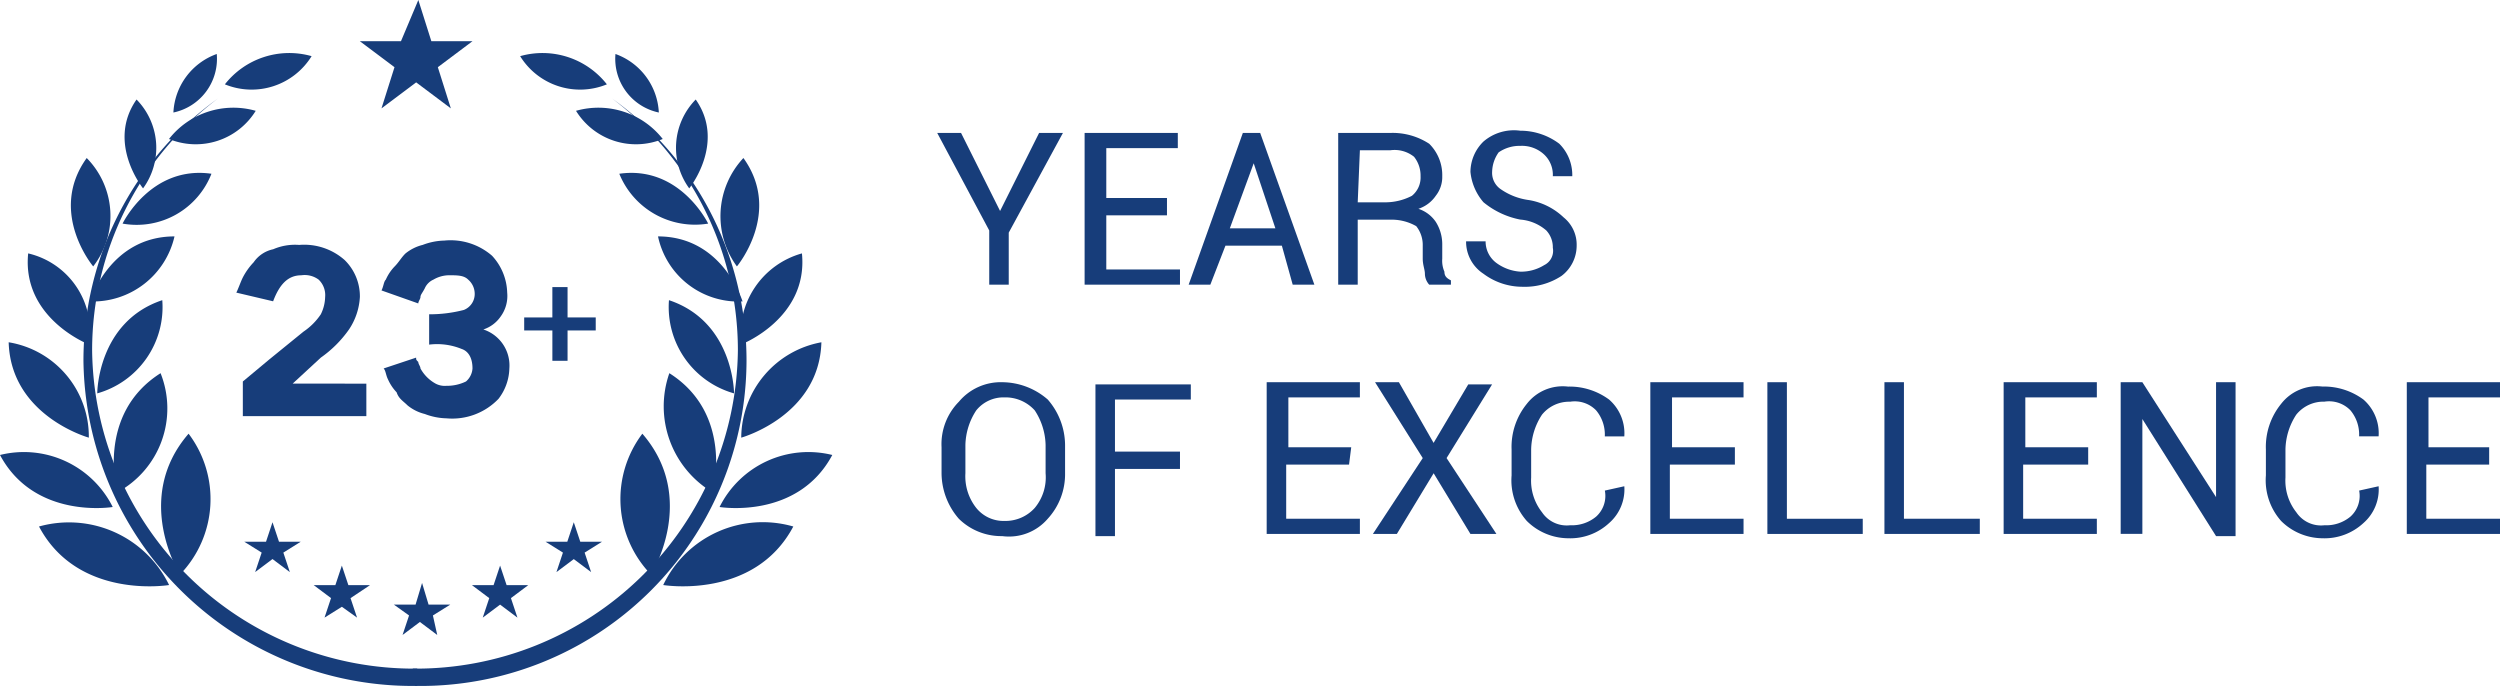 <svg id="_23year" data-name="23year" xmlns="http://www.w3.org/2000/svg" width="190.255" height="52.205" viewBox="0 0 190.255 52.205">
  <g id="_22year" transform="translate(0 0)">
    <g id="Group_249" transform="translate(0)">
      <g id="Group_248" transform="translate(0 4.05)">
        <g id="Group_247" transform="translate(0 0)">
          <g id="Group_229" transform="translate(6.351 3.45)">
            <path id="Path_2732" d="M31.4,45.8A25.064,25.064,0,0,1,6,21.059,24.545,24.545,0,0,1,16.227,1.1,23.983,23.983,0,0,0,6.66,20.235,24.5,24.5,0,0,0,31.4,44.483Z" transform="translate(-6 -1.1)" fill="#173d7a"/>
          </g>
          <g id="Group_230" transform="translate(31.412 3.45)">
            <path id="Path_2733" d="M4.365,45.8A24.819,24.819,0,0,0,29.6,21.059,24.545,24.545,0,0,0,19.376,1.1a23.983,23.983,0,0,1,9.567,19.135A24.5,24.5,0,0,1,4.2,44.483Z" transform="translate(-4.2 -1.1)" fill="#173d7a"/>
          </g>
          <g id="Group_238">
            <g id="Group_231" transform="translate(12.259 28.955)">
              <path id="Path_2734" d="M7.065,9.922S3.436,4.149,7.724-.8A8.252,8.252,0,0,1,7.065,9.922Z" transform="translate(-5.631 0.8)" fill="#173d7a"/>
            </g>
            <path id="Path_2735" d="M18.2,27.783s-6.928,1.155-9.9-4.454A8.473,8.473,0,0,1,18.2,27.783Z" transform="translate(-5.331 12.689)" fill="#173d7a"/>
            <path id="Path_2736" d="M15.078,23.942s-5.938.99-8.578-3.959A7.553,7.553,0,0,1,15.078,23.942Z" transform="translate(-6.5 10.592)" fill="#173d7a"/>
            <path id="Path_2737" d="M13,21.958S7.065,20.308,6.9,14.7A7.273,7.273,0,0,1,13,21.958Z" transform="translate(-6.24 7.298)" fill="#173d7a"/>
            <path id="Path_2738" d="M12.432,17.528S7.318,15.549,7.813,10.6A6.085,6.085,0,0,1,12.432,17.528Z" transform="translate(-5.669 4.634)" fill="#173d7a"/>
            <path id="Path_2739" d="M11.468,14.448S8,10.324,10.974,6.2A6.277,6.277,0,0,1,11.468,14.448Z" transform="translate(-4.375 1.776)" fill="#173d7a"/>
            <path id="Path_2740" d="M13.654,10.263S10.85,6.8,13.159,3.5A5.246,5.246,0,0,1,13.654,10.263Z" transform="translate(-2.767 0.023)" fill="#173d7a"/>
            <path id="Path_2741" d="M14.5,5.854A4.985,4.985,0,0,1,17.8,1.4,4.177,4.177,0,0,1,14.5,5.854Z" transform="translate(-1.304 -1.341)" fill="#173d7a"/>
            <g id="Group_232" transform="translate(8.66 24.35)">
              <path id="Path_2742" d="M6.1,8.672S4.454,2.734,9.4-.4A7.254,7.254,0,0,1,6.1,8.672Z" transform="translate(-5.84 0.4)" fill="#173d7a"/>
            </g>
            <g id="Group_233" transform="translate(7.401 18.794)">
              <path id="Path_2743" d="M6,7.093S6,1.65,10.949,0A6.822,6.822,0,0,1,6,7.093Z" transform="translate(-6)" fill="#173d7a"/>
            </g>
            <g id="Group_234" transform="translate(6.847 13.941)">
              <path id="Path_2744" d="M6,5.249S7.485.3,12.433.3A6.371,6.371,0,0,1,6,5.249Z" transform="translate(-6 -0.3)" fill="#173d7a"/>
            </g>
            <g id="Group_235" transform="translate(9.328 9.107)">
              <path id="Path_2745" d="M5.8,4.62S7.944.166,12.563.826A6.107,6.107,0,0,1,5.8,4.62Z" transform="translate(-5.8 -0.76)" fill="#173d7a"/>
            </g>
            <g id="Group_236" transform="translate(12.861 4.16)">
              <path id="Path_2746" d="M5.6,3.432a6.225,6.225,0,0,1,6.6-2.144A5.363,5.363,0,0,1,5.6,3.432Z" transform="translate(-5.6 -1.064)" fill="#173d7a"/>
            </g>
            <g id="Group_237" transform="translate(17.114)">
              <path id="Path_2747" d="M5.3,3.732a6.225,6.225,0,0,1,6.6-2.144A5.363,5.363,0,0,1,5.3,3.732Z" transform="translate(-5.3 -1.364)" fill="#173d7a"/>
            </g>
          </g>
          <g id="Group_246" transform="translate(39.585)">
            <g id="Group_239" transform="translate(7.632 28.955)">
              <path id="Path_2748" d="M5.416,9.922S9.045,4.149,4.756-.8A8.252,8.252,0,0,0,5.416,9.922Z" transform="translate(-3.089 0.8)" fill="#173d7a"/>
            </g>
            <path id="Path_2749" d="M10.2,27.783s6.928,1.155,9.9-4.454A8.389,8.389,0,0,0,10.2,27.783Z" transform="translate(0.687 12.689)" fill="#173d7a"/>
            <path id="Path_2750" d="M12.8,23.942s5.938.99,8.578-3.959A7.553,7.553,0,0,0,12.8,23.942Z" transform="translate(2.376 10.592)" fill="#173d7a"/>
            <path id="Path_2751" d="M13.8,21.958s5.938-1.65,6.1-7.258A7.426,7.426,0,0,0,13.8,21.958Z" transform="translate(3.025 7.298)" fill="#173d7a"/>
            <path id="Path_2752" d="M13.814,17.528s5.114-1.979,4.619-6.928A6.383,6.383,0,0,0,13.814,17.528Z" transform="translate(3.011 4.634)" fill="#173d7a"/>
            <path id="Path_2753" d="M14.091,14.448s3.464-4.124.495-8.248A6.474,6.474,0,0,0,14.091,14.448Z" transform="translate(2.404 1.776)" fill="#173d7a"/>
            <path id="Path_2754" d="M11.795,10.263S14.6,6.8,12.289,3.5A5.246,5.246,0,0,0,11.795,10.263Z" transform="translate(1.072 0.023)" fill="#173d7a"/>
            <path id="Path_2755" d="M11.3,5.854A4.985,4.985,0,0,0,8,1.4,4.177,4.177,0,0,0,11.3,5.854Z" transform="translate(-0.747 -1.341)" fill="#173d7a"/>
            <g id="Group_240" transform="translate(10.941 24.35)">
              <path id="Path_2756" d="M6.562,8.672S8.211,2.734,3.263-.4A7.623,7.623,0,0,0,6.562,8.672Z" transform="translate(-2.85 0.4)" fill="#173d7a"/>
            </g>
            <g id="Group_241" transform="translate(11.319 18.794)">
              <path id="Path_2757" d="M7.752,7.093S7.752,1.65,2.8,0A6.822,6.822,0,0,0,7.752,7.093Z" transform="translate(-2.794)" fill="#173d7a"/>
            </g>
            <g id="Group_242" transform="translate(10.491 13.941)">
              <path id="Path_2758" d="M9.333,5.249S7.849.3,2.9.3A6.248,6.248,0,0,0,9.333,5.249Z" transform="translate(-2.9 -0.3)" fill="#173d7a"/>
            </g>
            <g id="Group_243" transform="translate(7.545 9.107)">
              <path id="Path_2759" d="M9.863,4.62S7.719.166,3.1.826A6.214,6.214,0,0,0,9.863,4.62Z" transform="translate(-3.1 -0.76)" fill="#173d7a"/>
            </g>
            <g id="Group_244" transform="translate(4.251 4.16)">
              <path id="Path_2760" d="M9.9,3.432A6.225,6.225,0,0,0,3.3,1.288,5.363,5.363,0,0,0,9.9,3.432Z" transform="translate(-3.3 -1.064)" fill="#173d7a"/>
            </g>
            <g id="Group_245">
              <path id="Path_2761" d="M10.2,3.732A6.225,6.225,0,0,0,3.6,1.588,5.363,5.363,0,0,0,10.2,3.732Z" transform="translate(-3.6 -1.364)" fill="#173d7a"/>
            </g>
          </g>
        </g>
      </g>
      <path id="Path_2762" d="M27.554,1.6l.99,3.134h3.134L29.038,6.714l.99,3.134L27.389,7.868,24.75,9.848l.99-3.134L23.1,4.734h3.134Z" transform="translate(4.282 -1.6)" fill="#173d7a"/>
    </g>
    <g id="Group_250" transform="translate(18.594 39.744)">
      <path id="Path_2763" d="M14.144,1.6l.495,1.65h1.65l-1.32.825.33,1.485-1.32-.99-1.32.99.495-1.485L12,3.25h1.65Z" transform="translate(-0.618 3.019)" fill="#173d7a"/>
      <path id="Path_2764" d="M17.744.8l.495,1.485h1.65l-1.32.99.495,1.485-1.32-.99-1.32.99.495-1.485-1.32-.99h1.65Z" transform="translate(1.72 2.499)" fill="#173d7a"/>
      <path id="Path_2765" d="M10.444.8l.495,1.485h1.65l-1.485.99L11.6,4.759l-1.155-.825-1.32.825L9.62,3.274,8.3,2.285H9.95Z" transform="translate(-3.022 2.499)" fill="#173d7a"/>
      <path id="Path_2766" d="M21.144-1.2,21.639.285h1.65l-1.32.825.495,1.485-1.32-.99-1.32.99.495-1.485L19,.285h1.65Z" transform="translate(3.928 1.2)" fill="#173d7a"/>
      <path id="Path_2767" d="M7.244-1.2,7.739.285h1.65l-1.32.825.495,1.485L7.244,1.6l-1.32.99L6.42,1.109,5.1.285H6.75Z" transform="translate(-5.1 1.2)" fill="#173d7a"/>
    </g>
    <g id="Group_253" transform="translate(71.324 9.91)">
      <path id="Path_2771" d="M6.184,6.938,9.153,1h1.814L6.843,8.588v3.959H5.359V8.423L1.4,1H3.214Z" transform="translate(-1.4 -0.793)" fill="#173d7a"/>
      <path id="Path_2772" d="M14.468,7.268H9.85v4.124h5.608v1.155H8.2V1h7.093V2.155H9.85V5.949h4.619Z" transform="translate(3.017 -0.793)" fill="#173d7a"/>
      <path id="Path_2773" d="M20.093,9.578H15.8L14.65,12.547H13L17.124,1h1.32l4.124,11.547h-1.65Zm-3.959-1.32H19.6l-1.65-4.949h0Z" transform="translate(6.135 -0.793)" fill="#173d7a"/>
      <path id="Path_2774" d="M21.385,7.6v4.949H19.9V1h3.959a5.089,5.089,0,0,1,2.969.825,3.357,3.357,0,0,1,.99,2.474,2.3,2.3,0,0,1-.495,1.485,2.565,2.565,0,0,1-1.32.99,2.565,2.565,0,0,1,1.32.99,3.183,3.183,0,0,1,.495,1.65v1.155a2.092,2.092,0,0,0,.165.99c0,.33.165.495.495.66v.33h-1.65a1.26,1.26,0,0,1-.33-.825c0-.33-.165-.66-.165-1.155v-.99a2.3,2.3,0,0,0-.495-1.485A3.76,3.76,0,0,0,24.024,7.6Zm0-1.32h2.144a4.392,4.392,0,0,0,1.979-.495,1.791,1.791,0,0,0,.66-1.485,2.3,2.3,0,0,0-.495-1.485,2.361,2.361,0,0,0-1.814-.495H21.55Z" transform="translate(10.616 -0.793)" fill="#173d7a"/>
      <path id="Path_2775" d="M32.4,9.824A1.873,1.873,0,0,0,31.9,8.5a3.427,3.427,0,0,0-1.979-.825,6.277,6.277,0,0,1-2.8-1.32,4.145,4.145,0,0,1-.99-2.309,3.257,3.257,0,0,1,.99-2.309,3.555,3.555,0,0,1,2.8-.825,4.941,4.941,0,0,1,2.969.99,3.357,3.357,0,0,1,.99,2.474H32.4a2.118,2.118,0,0,0-.66-1.65,2.481,2.481,0,0,0-1.814-.66,2.787,2.787,0,0,0-1.65.495,2.661,2.661,0,0,0-.495,1.485,1.5,1.5,0,0,0,.66,1.32,4.861,4.861,0,0,0,2.144.825,5.027,5.027,0,0,1,2.639,1.32,2.66,2.66,0,0,1,.99,2.144,2.88,2.88,0,0,1-1.155,2.309,5.089,5.089,0,0,1-2.969.825,4.941,4.941,0,0,1-2.969-.99A2.908,2.908,0,0,1,25.8,9.329h1.485a2.03,2.03,0,0,0,.825,1.65,3.459,3.459,0,0,0,1.814.66,3.325,3.325,0,0,0,1.814-.495A1.212,1.212,0,0,0,32.4,9.824Z" transform="translate(14.449 -0.875)" fill="#173d7a"/>
      <path id="Path_2776" d="M11,19.428a5.009,5.009,0,0,1-1.32,3.464,3.884,3.884,0,0,1-3.464,1.32,4.606,4.606,0,0,1-3.3-1.32A5.323,5.323,0,0,1,1.6,19.428V17.449a4.589,4.589,0,0,1,1.32-3.464,4.153,4.153,0,0,1,3.3-1.485,5.323,5.323,0,0,1,3.464,1.32A5.323,5.323,0,0,1,11,17.284ZM9.518,17.284a4.985,4.985,0,0,0-.825-2.639,3,3,0,0,0-2.309-.99,2.66,2.66,0,0,0-2.144.99,4.985,4.985,0,0,0-.825,2.639v2.144a3.881,3.881,0,0,0,.825,2.639,2.66,2.66,0,0,0,2.144.99,3,3,0,0,0,2.309-.99,3.633,3.633,0,0,0,.825-2.639V17.284Z" transform="translate(-1.27 6.677)" fill="#173d7a"/>
      <path id="Path_2777" d="M15.133,19.033H10.185v5.114H8.7V12.6h7.258v1.155H10.185v3.959h4.949Z" transform="translate(3.342 6.742)" fill="#173d7a"/>
      <path id="Path_2778" d="M22.868,18.768H18.085v4.124h5.608v1.155H16.6V12.5h7.093v1.155H18.25v3.794h4.784Z" transform="translate(8.473 6.677)" fill="#173d7a"/>
      <path id="Path_2779" d="M26.119,17.119l2.639-4.454h1.814l-3.464,5.608L30.9,24.047H28.923l-2.8-4.619-2.8,4.619H21.5l3.794-5.773L21.665,12.5h1.814Z" transform="translate(11.656 6.677)" fill="#173d7a"/>
      <path id="Path_2780" d="M36.49,20.3h0a3.4,3.4,0,0,1-1.155,2.8A4.354,4.354,0,0,1,32.2,24.259a4.507,4.507,0,0,1-3.134-1.32,4.666,4.666,0,0,1-1.155-3.464V17.5a5.177,5.177,0,0,1,1.155-3.464,3.454,3.454,0,0,1,3.134-1.32,5.076,5.076,0,0,1,3.134.99,3.4,3.4,0,0,1,1.155,2.8H35.005a2.88,2.88,0,0,0-.66-1.979,2.266,2.266,0,0,0-1.979-.66,2.66,2.66,0,0,0-2.144.99A4.985,4.985,0,0,0,29.4,17.5V19.64a3.881,3.881,0,0,0,.825,2.639,2.262,2.262,0,0,0,2.144.99,2.88,2.88,0,0,0,1.979-.66,2.122,2.122,0,0,0,.66-1.979l1.485-.33Z" transform="translate(15.8 6.794)" fill="#173d7a"/>
      <path id="Path_2781" d="M40.568,18.768H35.785v4.124h5.608v1.155H34.3V12.5h7.093v1.155H35.95v3.794h4.784v1.32Z" transform="translate(19.97 6.677)" fill="#173d7a"/>
      <path id="Path_2782" d="M41.35,22.892h5.608v1.155H39.7V12.5h1.485V22.892Z" transform="translate(23.477 6.677)" fill="#173d7a"/>
      <path id="Path_2783" d="M46.75,22.892h5.608v1.155H45.1V12.5h1.485V22.892Z" transform="translate(26.985 6.677)" fill="#173d7a"/>
      <path id="Path_2784" d="M56.868,18.768H52.085v4.124h5.608v1.155H50.6V12.5h7.093v1.155H52.25v3.794h4.784v1.32Z" transform="translate(30.557 6.677)" fill="#173d7a"/>
      <path id="Path_2785" d="M64.743,24.212H63.258L57.65,15.3h0v8.743H56V12.5h1.65l5.608,8.743h0V12.5h1.485Z" transform="translate(34.064 6.677)" fill="#173d7a"/>
      <path id="Path_2786" d="M71.29,20.3h0a3.4,3.4,0,0,1-1.155,2.8A4.354,4.354,0,0,1,67,24.259a4.507,4.507,0,0,1-3.134-1.32,4.666,4.666,0,0,1-1.155-3.464V17.5a5.177,5.177,0,0,1,1.155-3.464A3.454,3.454,0,0,1,67,12.712a5.076,5.076,0,0,1,3.134.99,3.4,3.4,0,0,1,1.155,2.8H69.805a2.88,2.88,0,0,0-.66-1.979,2.266,2.266,0,0,0-1.979-.66,2.66,2.66,0,0,0-2.144.99A4.985,4.985,0,0,0,64.2,17.5V19.64a3.881,3.881,0,0,0,.825,2.639,2.262,2.262,0,0,0,2.144.99,2.88,2.88,0,0,0,1.979-.66,2.122,2.122,0,0,0,.66-1.979l1.485-.33Z" transform="translate(38.404 6.794)" fill="#173d7a"/>
      <path id="Path_2787" d="M75.468,18.768H70.685v4.124h5.608v1.155H69.2V12.5h7.093v1.155H70.85v3.794h4.619Z" transform="translate(42.638 6.677)" fill="#173d7a"/>
    </g>
  </g>
  <g id="Group_1" data-name="Group 1" transform="translate(17.98 18.31)">
    <path id="Path_7" data-name="Path 7" d="M27.3,23.457v2.474h-9.4V23.292l1.979-1.65L22.514,19.5a4.849,4.849,0,0,0,1.32-1.32,3.108,3.108,0,0,0,.33-1.32,1.624,1.624,0,0,0-.495-1.32,1.777,1.777,0,0,0-1.32-.33c-.99,0-1.65.66-2.144,1.979l-2.8-.66c.165-.33.33-.825.495-1.155a5.013,5.013,0,0,1,.825-1.155,2.4,2.4,0,0,1,1.485-.99,4.184,4.184,0,0,1,1.979-.33,4.647,4.647,0,0,1,3.464,1.155,3.863,3.863,0,0,1,1.155,2.8,4.908,4.908,0,0,1-.825,2.474,8.762,8.762,0,0,1-2.144,2.144l-2.144,1.979Z" transform="translate(-17.4 -12.57)" fill="#173d7a"/>
    <path id="Path_8" data-name="Path 8" d="M33.667,16.659a2.653,2.653,0,0,1-.495,1.814,2.565,2.565,0,0,1-1.32.99,2.885,2.885,0,0,1,1.979,2.969,3.941,3.941,0,0,1-.825,2.309,4.871,4.871,0,0,1-3.959,1.485,4.88,4.88,0,0,1-1.65-.33,3.316,3.316,0,0,1-1.32-.66c-.33-.33-.66-.495-.825-.99a3.451,3.451,0,0,1-.66-.99c-.165-.33-.165-.66-.33-.825l2.474-.825c0,.165,0,.165.165.33,0,.165.165.33.165.495a2.916,2.916,0,0,0,1.155,1.155,1.487,1.487,0,0,0,.825.165,3.294,3.294,0,0,0,1.485-.33,1.426,1.426,0,0,0,.495-.99c0-.825-.33-1.32-.825-1.485a4.929,4.929,0,0,0-2.474-.33V18.308a10.337,10.337,0,0,0,2.639-.33,1.306,1.306,0,0,0,.825-1.32,1.426,1.426,0,0,0-.495-.99c-.33-.33-.825-.33-1.485-.33a2.384,2.384,0,0,0-1.155.33,1.288,1.288,0,0,0-.66.66c-.165.33-.33.495-.33.66s-.165.33-.165.495l-2.8-.99c.165-.33.165-.66.33-.825a3.451,3.451,0,0,1,.66-.99c.33-.33.495-.66.825-.99a3.316,3.316,0,0,1,1.32-.66,4.88,4.88,0,0,1,1.65-.33,4.813,4.813,0,0,1,3.629,1.155A4.3,4.3,0,0,1,33.667,16.659Z" transform="translate(-13.048 -12.7)" fill="#173d7a"/>
  </g>
  <g id="Group_252" transform="translate(39.892 21.848)">
    <path id="Path_2770" d="M-40-44.3v2.309h2.144V-41H-40v2.309h-1.155V-41H-43.3v-.99h2.144V-44.3Z" transform="translate(43.3 44.3)" fill="#173d7a"/>
  </g>
</svg>
